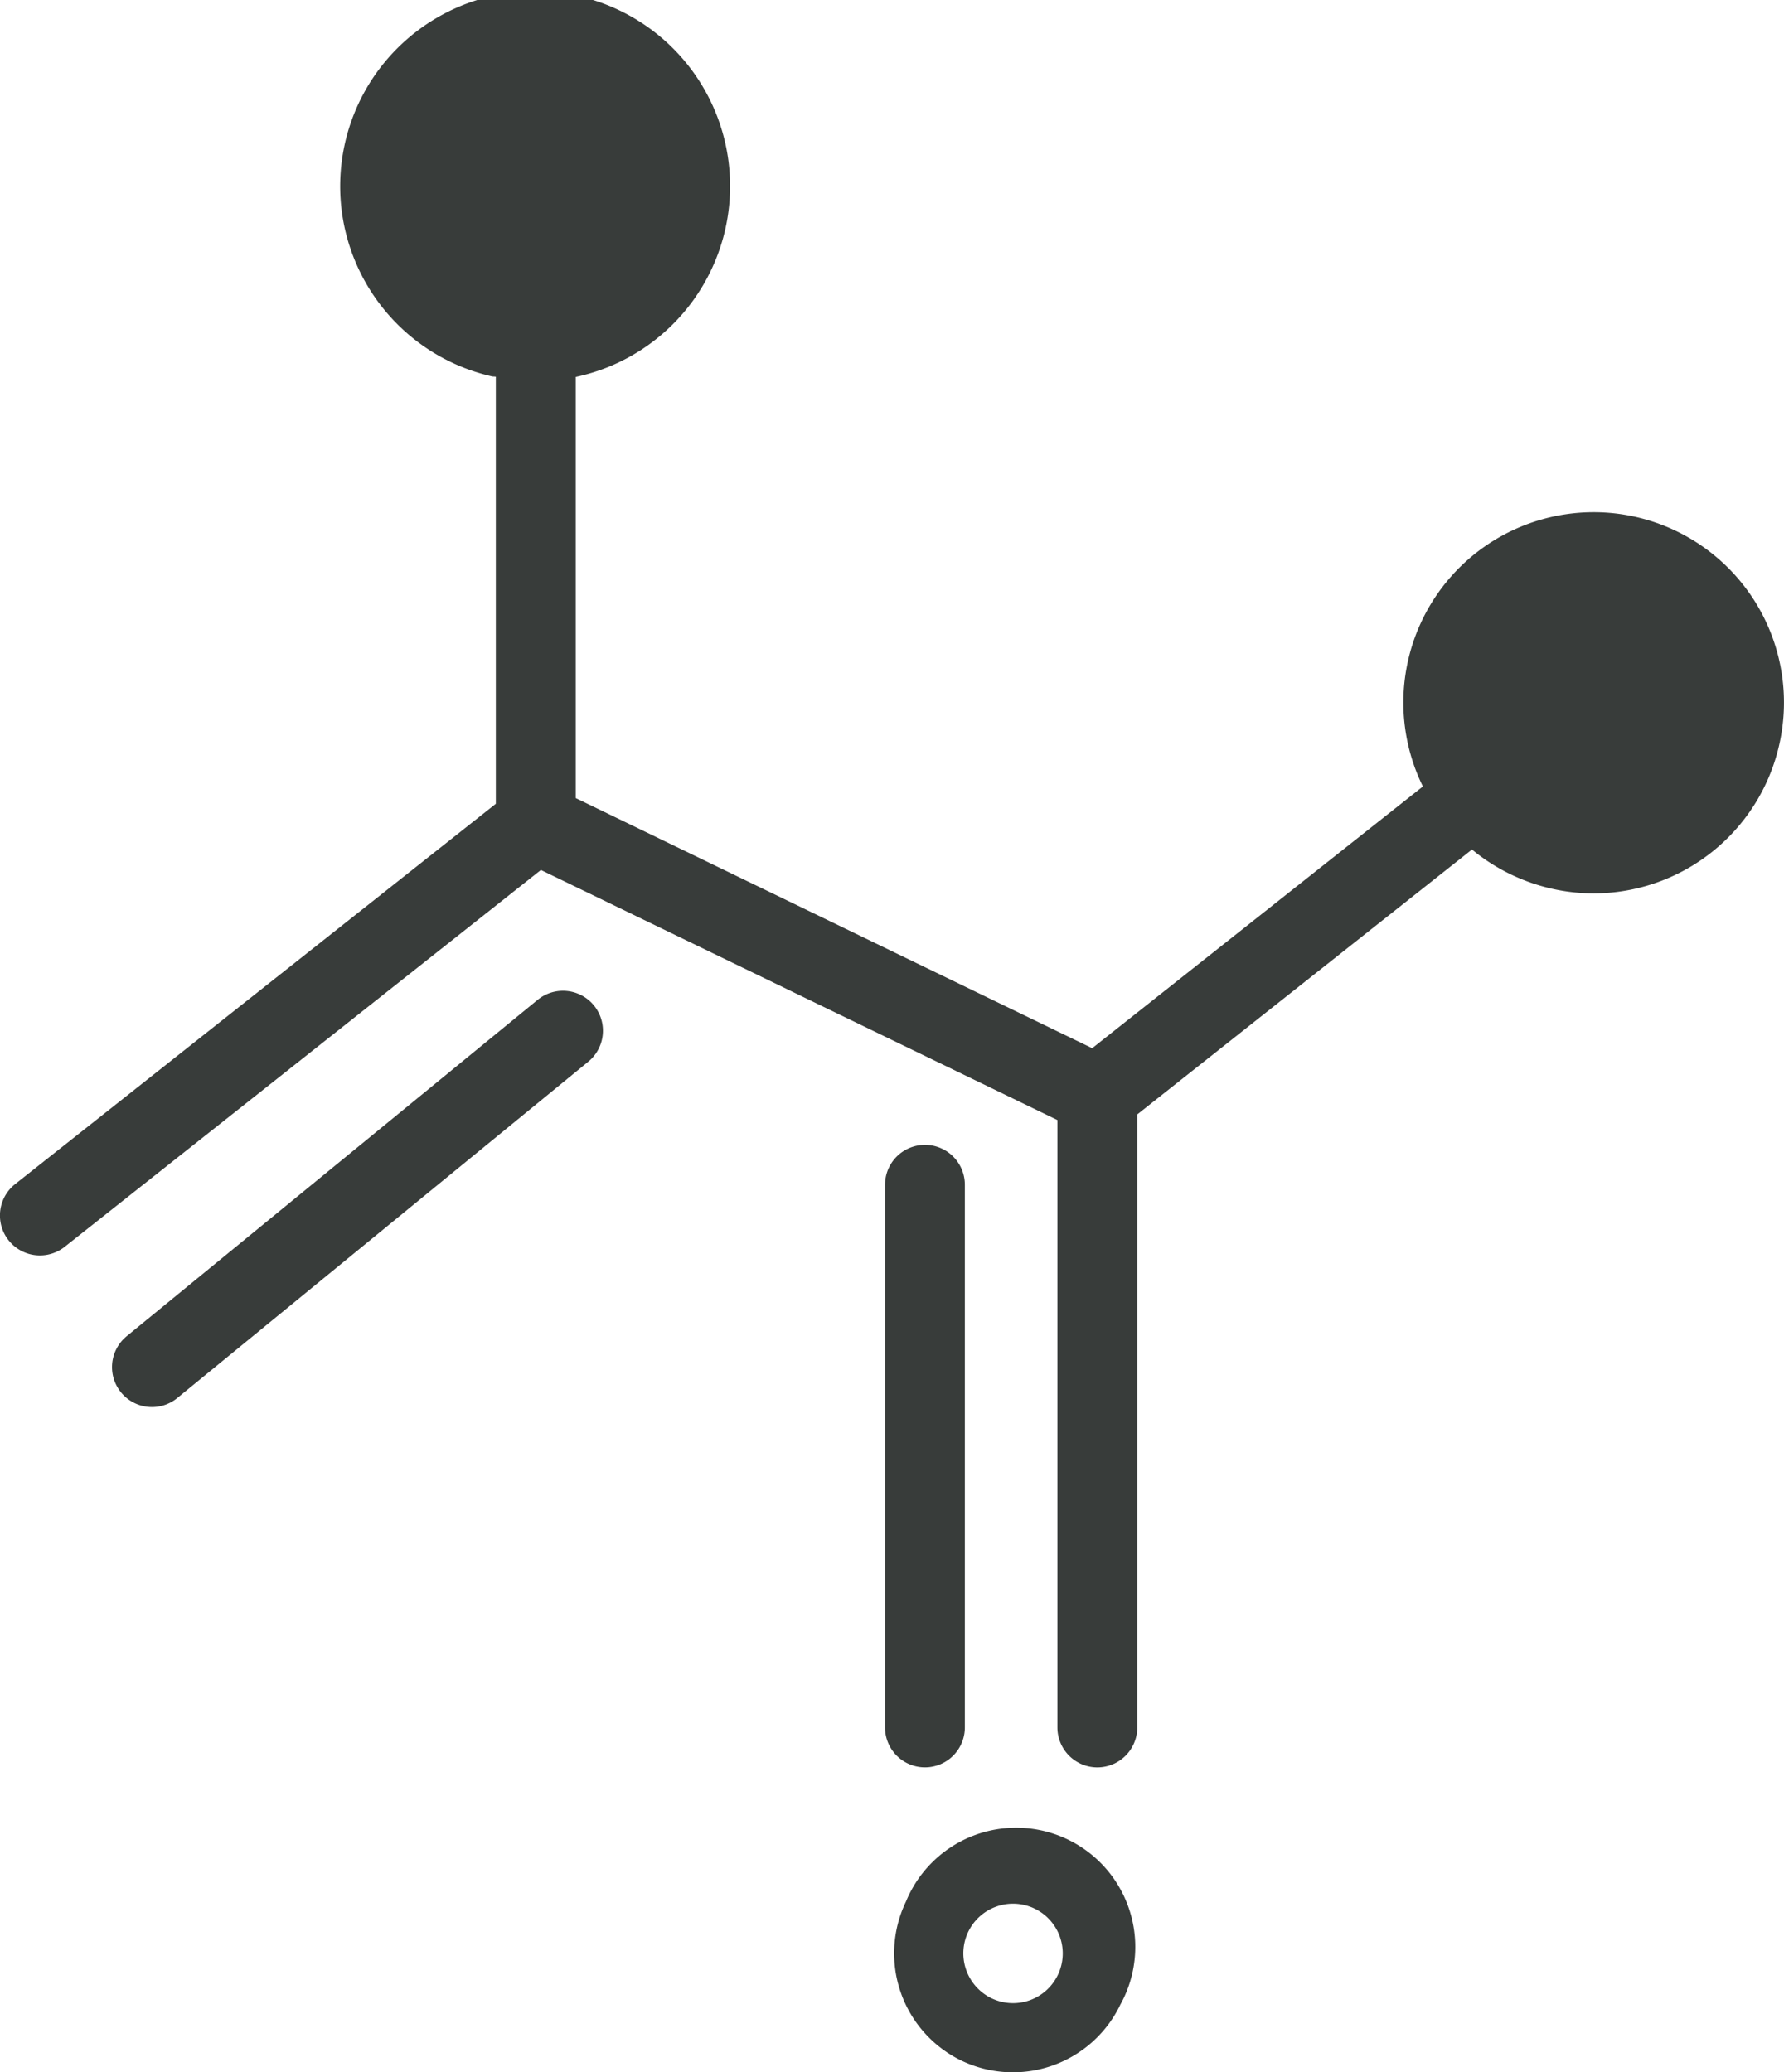 <?xml version="1.0" encoding="UTF-8"?> <svg xmlns="http://www.w3.org/2000/svg" width="34.443" height="40" viewBox="0 0 34.443 40"><path id="Path_1736" data-name="Path 1736" d="M355.239,214.437a3.678,3.678,0,0,1-3.574,2.818,3.7,3.7,0,0,1-2.346-.847l-6.462,5.113,0,11.833a.771.771,0,0,1-1.542,0l0-11.724-9.972-4.827-9.194,7.274a.771.771,0,0,1-.957-1.21l9.281-7.342,0-8.243c-.03-.006-.061,0-.092-.011a3.764,3.764,0,1,1,1.634.015l0,8.129,9.972,4.828,6.384-5.052a3.674,3.674,0,1,1,6.868-.754Zm-16.482,7.672a.771.771,0,0,0-.77.771l0,10.474a.77.77,0,1,0,1.541,0l0-10.474A.77.77,0,0,0,338.757,222.109Zm-7.476-2.8-7.935,6.493a.771.771,0,0,0,.976,1.194l7.936-6.493a.771.771,0,0,0-.977-1.194Zm11.243,19.407a2.3,2.3,0,1,0-4.133-2h0a2.3,2.3,0,0,0,1.066,3.067,2.3,2.3,0,0,0,3.067-1.066Zm-2.93-1.418a.96.96,0,1,1,.445,1.282.963.963,0,0,1-.445-1.282Z" transform="translate(-320.9 -200.01)" fill="#383c3a"></path></svg> 